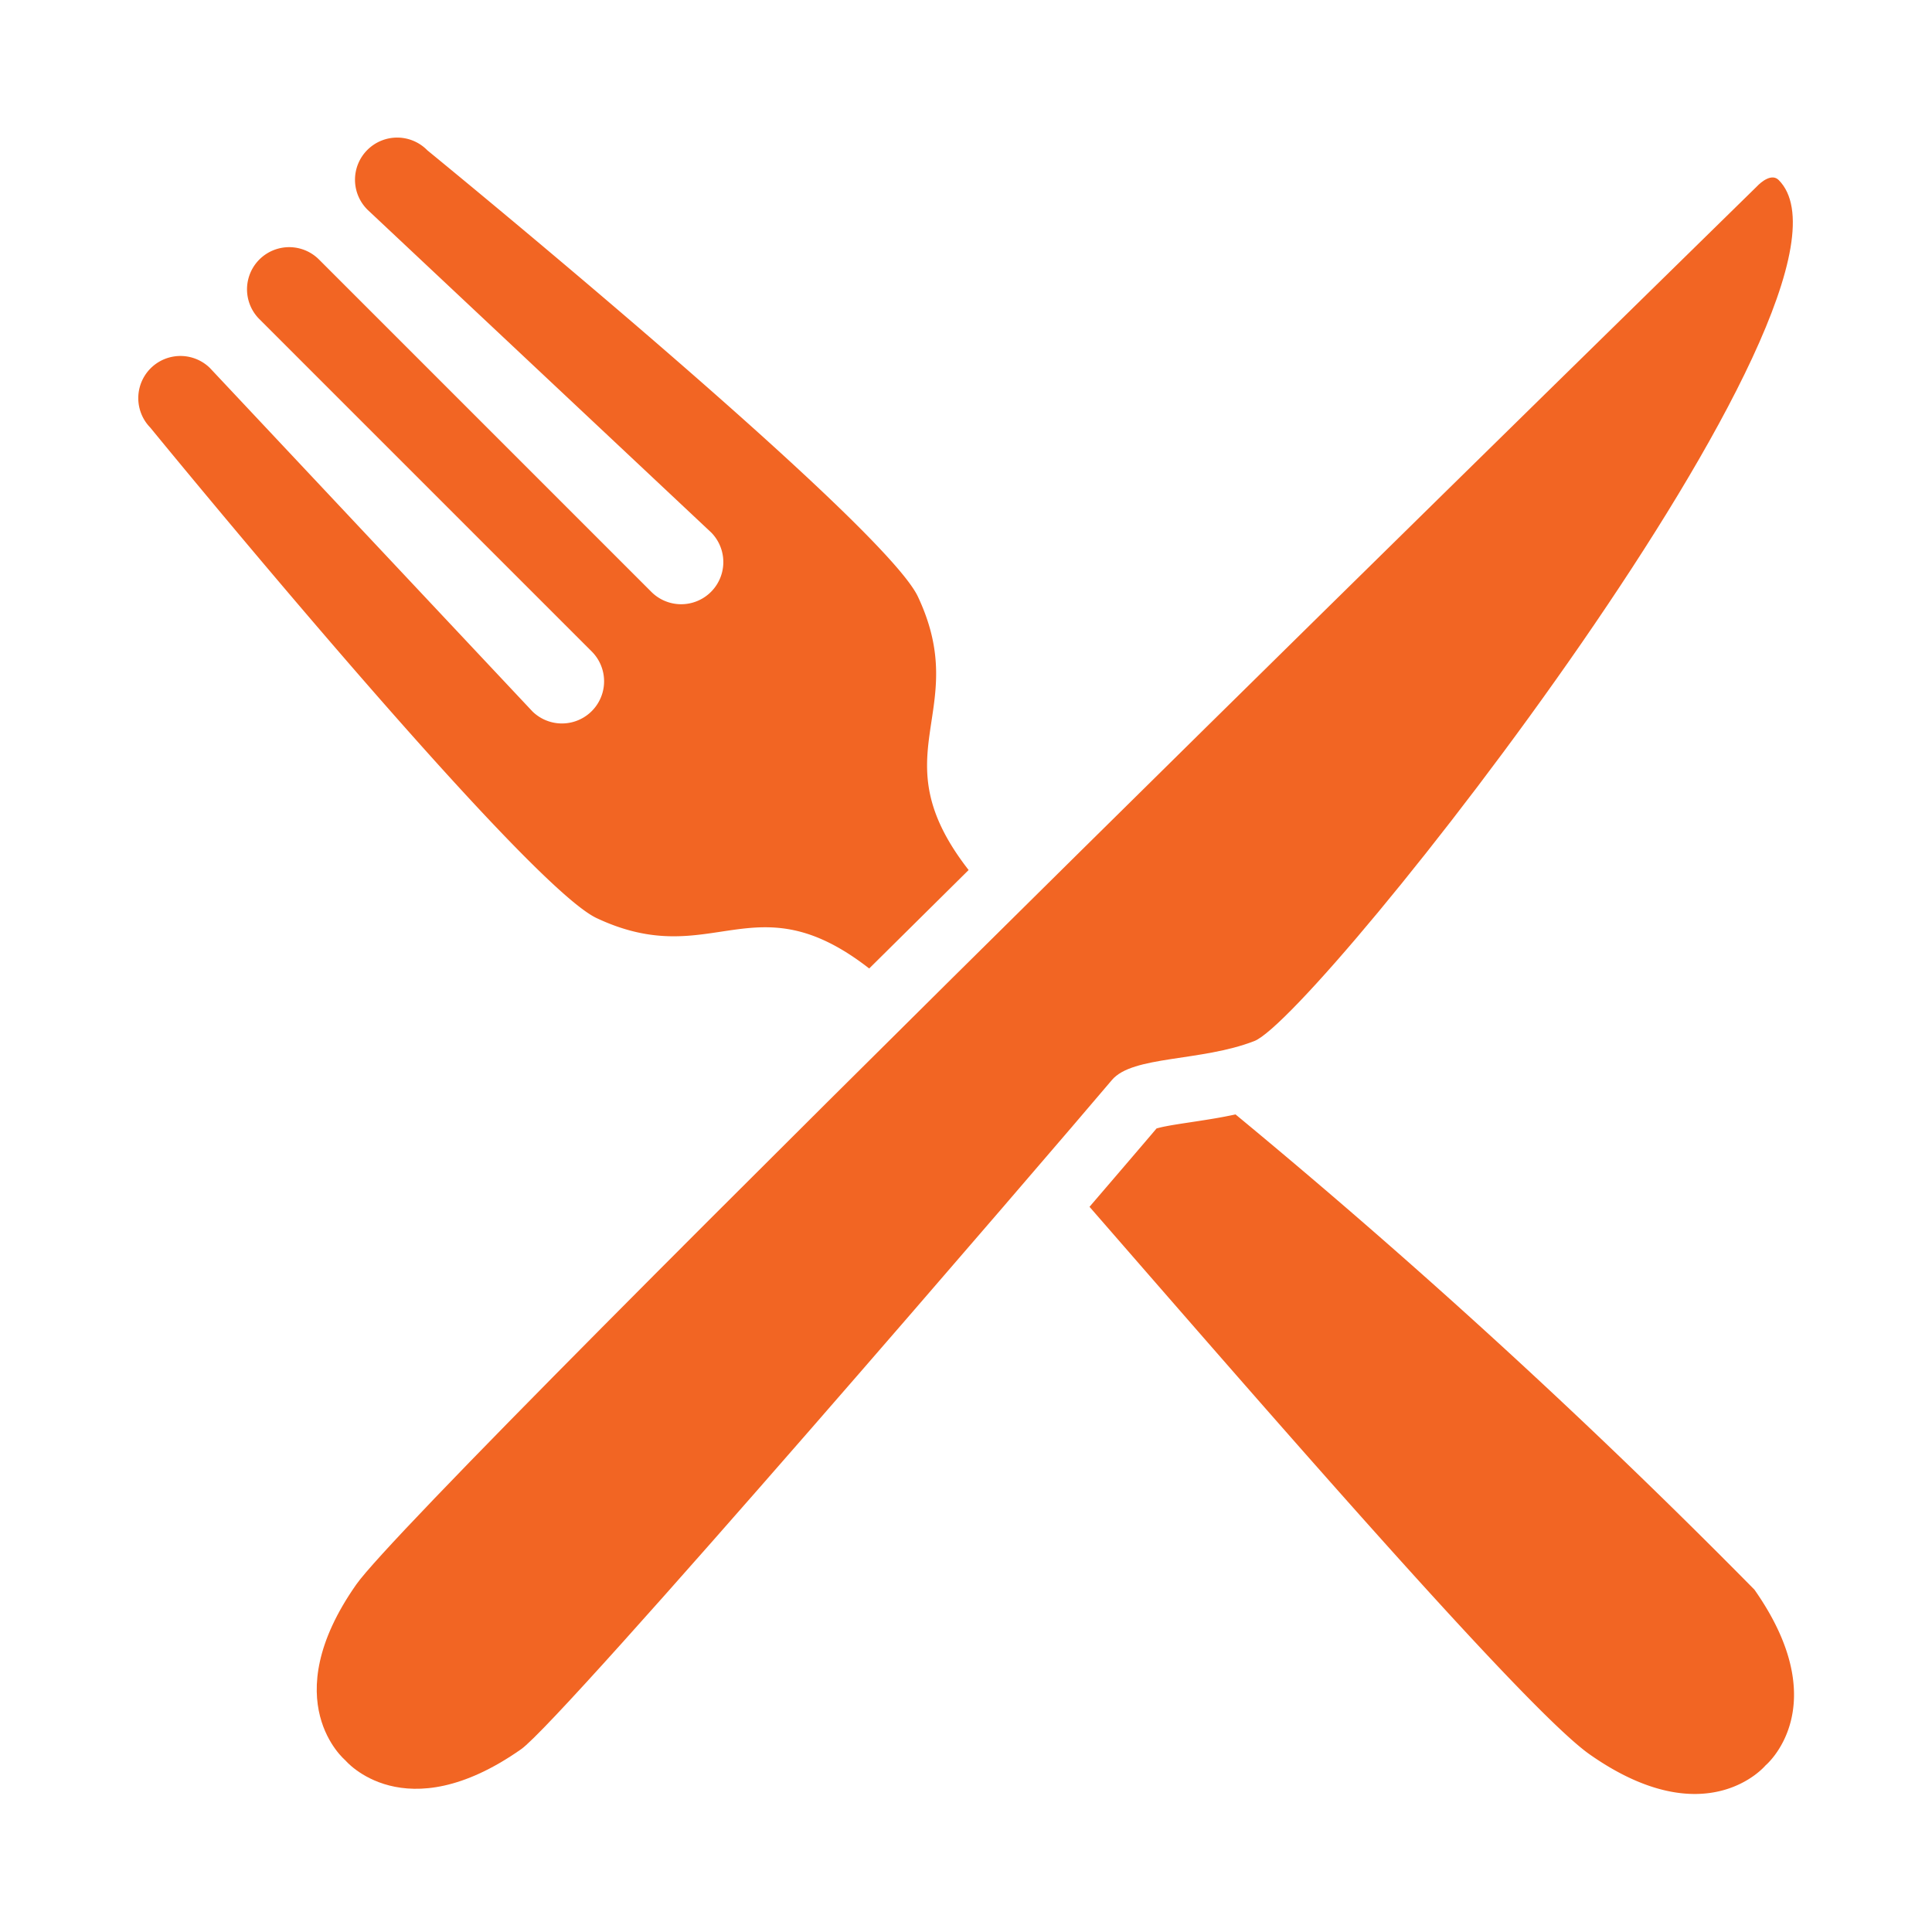 <svg id="icon-catering" xmlns="http://www.w3.org/2000/svg" width="28" height="28" viewBox="0 0 28 28">
  <rect id="Rectangle_1130" data-name="Rectangle 1130" width="28" height="28" fill="none"/>
  <g id="Group_49" data-name="Group 49" transform="translate(-137.26 -81.879)">
    <path id="Path_31" data-name="Path 31" d="M188.385,104.313c-.772.3-1.764.209-2.063.564-.859,1.017-7.964,9.284-8.564,9.7-1.694,1.188-2.547.159-2.547.159s-1.029-.853.159-2.547c.946-1.349,20.241-20.2,20.3-20.263s.214-.193.315-.092C197.588,93.441,189.3,103.96,188.385,104.313Z" transform="translate(-32.947 -7.346)" fill="#f26523"/>
    <g id="Group_48" data-name="Group 48" transform="translate(139.26 83.879)">
      <path id="Path_32" data-name="Path 32" d="M150.564,90.528c-.5-1.072-7.11-6.47-7.11-6.47a.611.611,0,1,0-.864.864l4.98,4.677a.611.611,0,0,1-.864.864l-4.829-4.829a.611.611,0,0,0-.864.864l4.829,4.829a.611.611,0,0,1-.864.864l-4.677-4.98a.611.611,0,0,0-.864.864s5.4,6.607,6.47,7.11c1.678.789,2.273-.576,3.95.73l1.441-1.427C149.983,92.8,151.354,92.209,150.564,90.528Z" transform="translate(-139.26 -83.879)" fill="#f26523"/>
      <path id="Path_33" data-name="Path 33" d="M329.608,278.258c-.056.01-.1.022-.135.031-.189.223-.531.622-.972,1.136,2.637,3.028,6.33,7.292,7.25,7.937,1.694,1.188,2.547.159,2.547.159s1.029-.853-.16-2.547a99.876,99.876,0,0,0-7.521-6.888c-.111.024-.217.044-.319.061C330.019,278.194,329.774,278.225,329.608,278.258Z" transform="translate(-314.711 -263.935)" fill="#f26523"/>
    </g>
  </g>
</svg>
